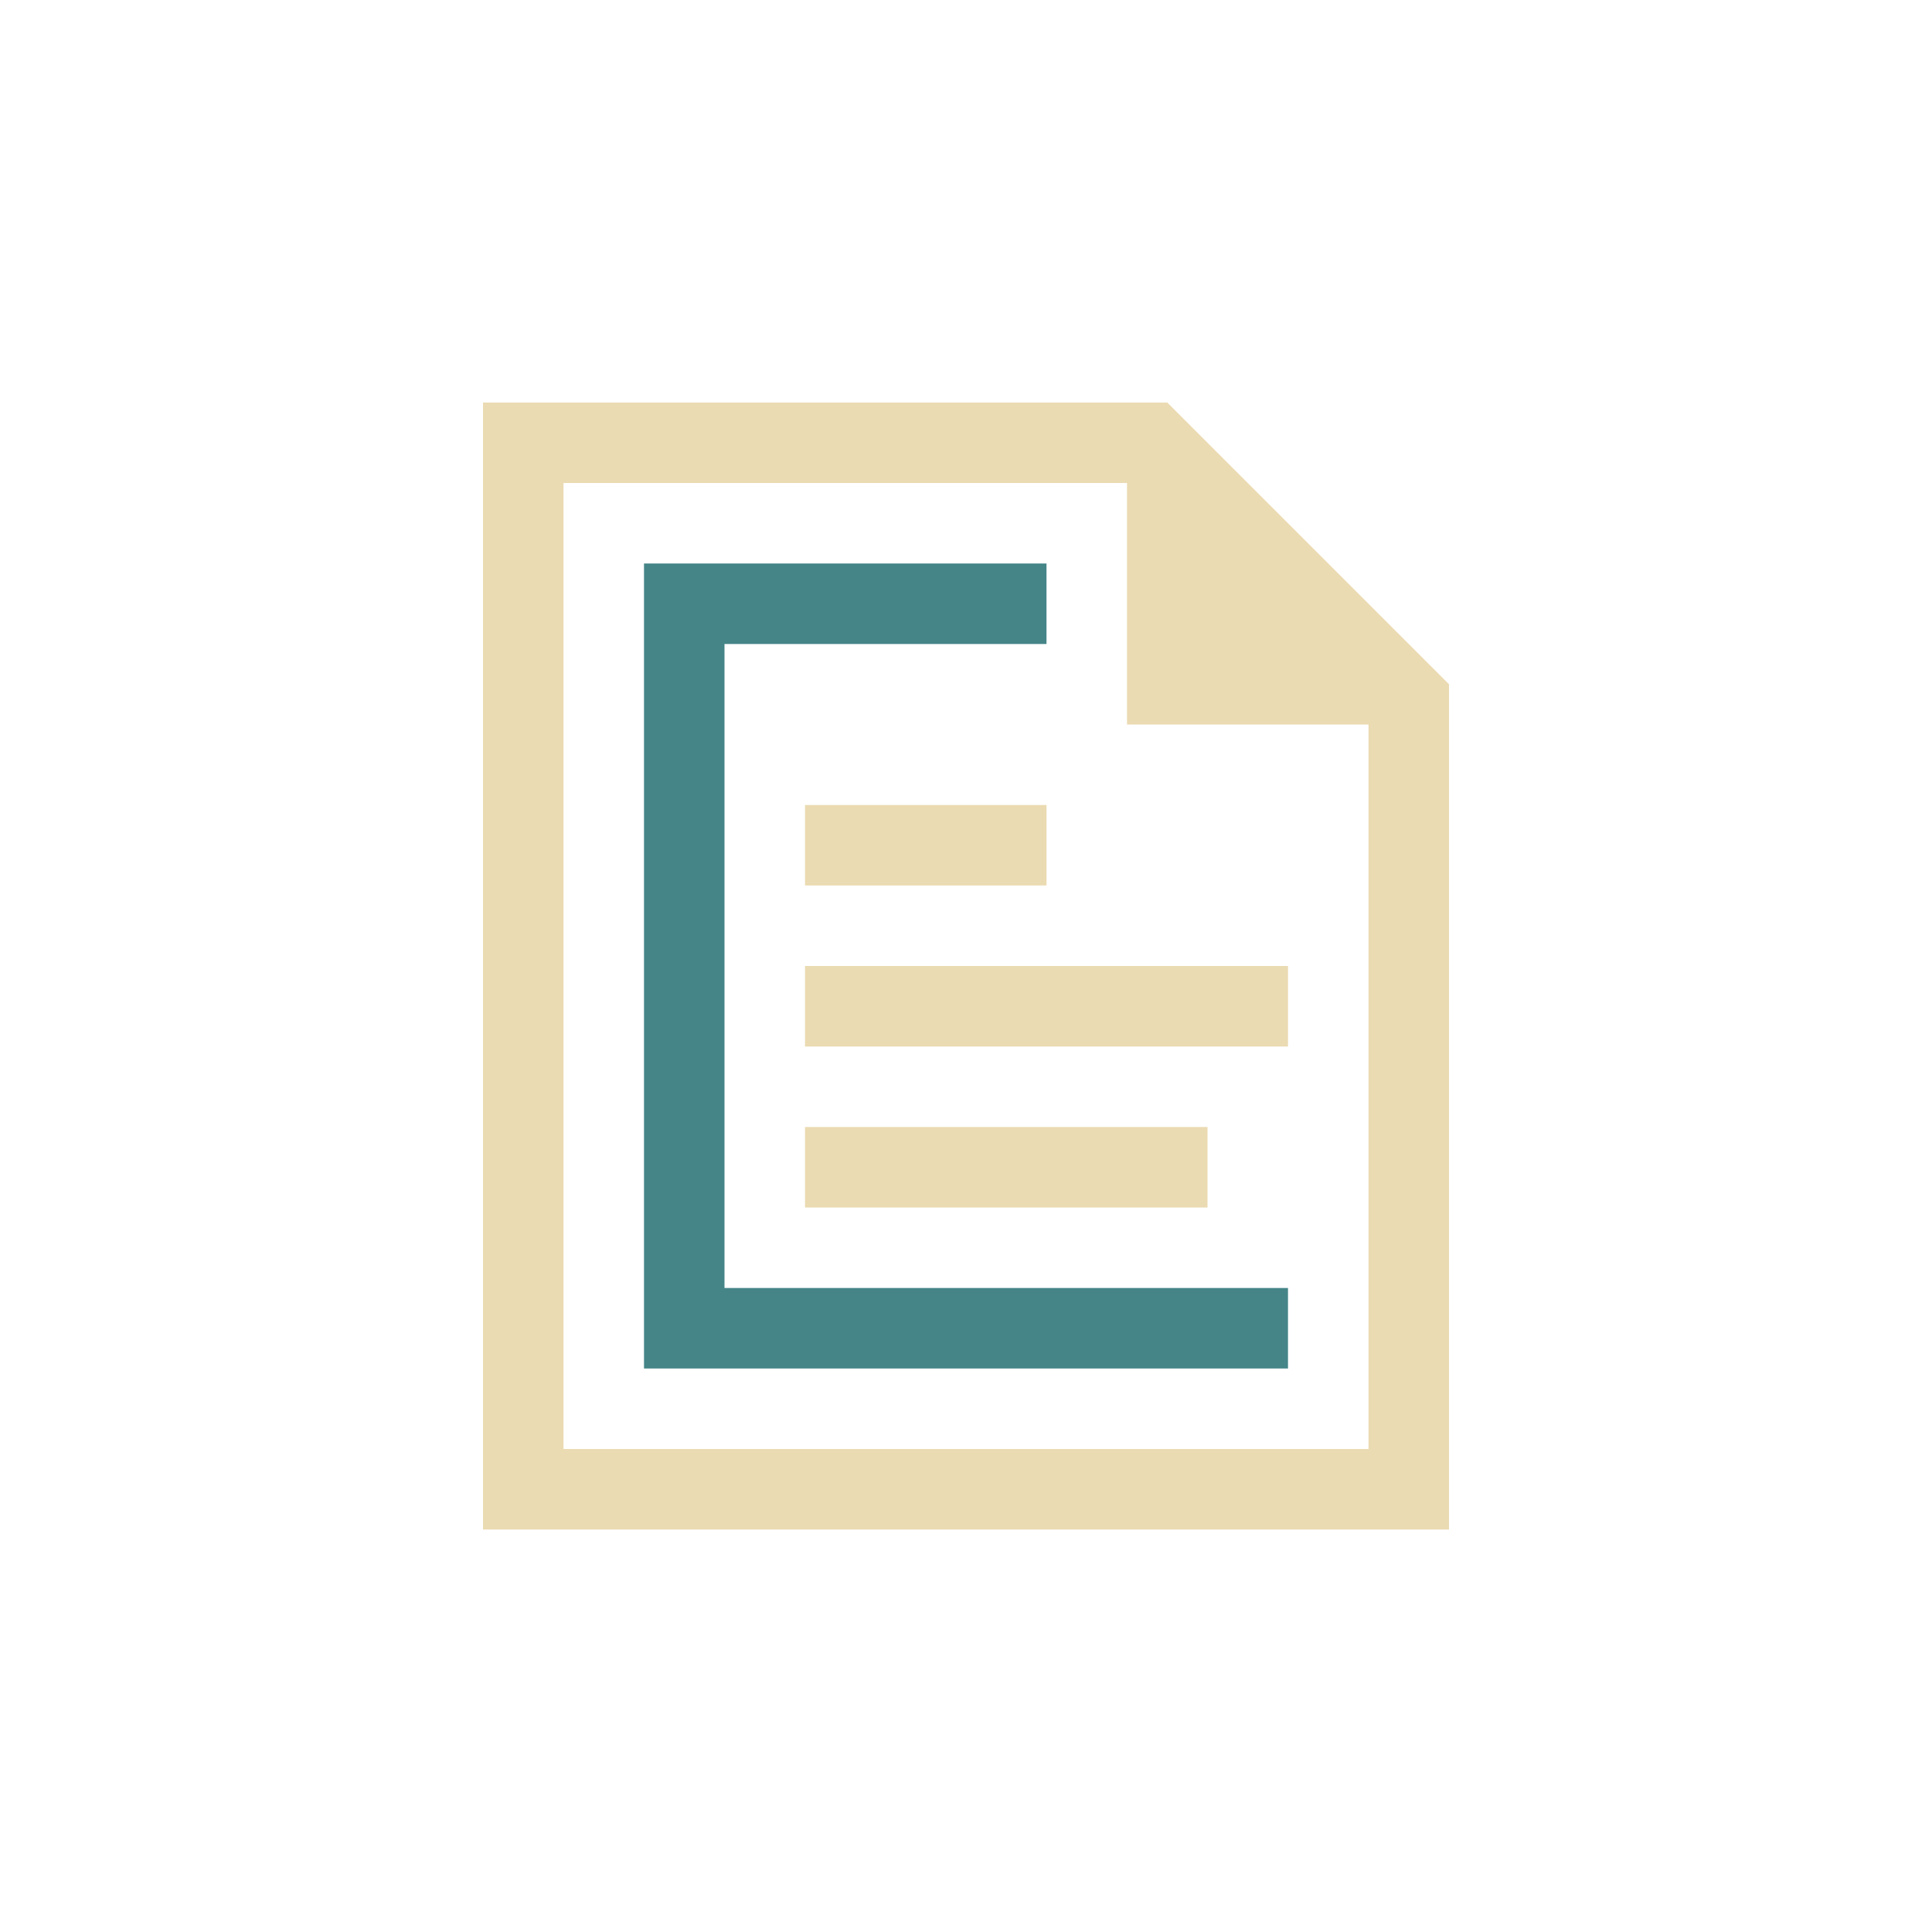 <svg width="24" height="24" version="1.1" viewBox="0 0 24 24" xmlns="http://www.w3.org/2000/svg">
  <defs>
    <style id="current-color-scheme" type="text/css">.ColorScheme-Text { color:#ebdbb2; } .ColorScheme-Highlight { color:#458588; }</style>
  </defs>
  <path class="ColorScheme-Text" d="m6 19v-14h8.5l3.5 3.5v10.5zm1-1h10v-9h-3v-3h-7zm3-6v1h6v-1zm0 2v1h5v-1zm0-4h3v1h-3z" fill="currentColor"/>
  <path class="ColorScheme-Highlight" d="m8 17v-10h5v1h-4v8h7v1z" fill="currentColor"/>
</svg>
